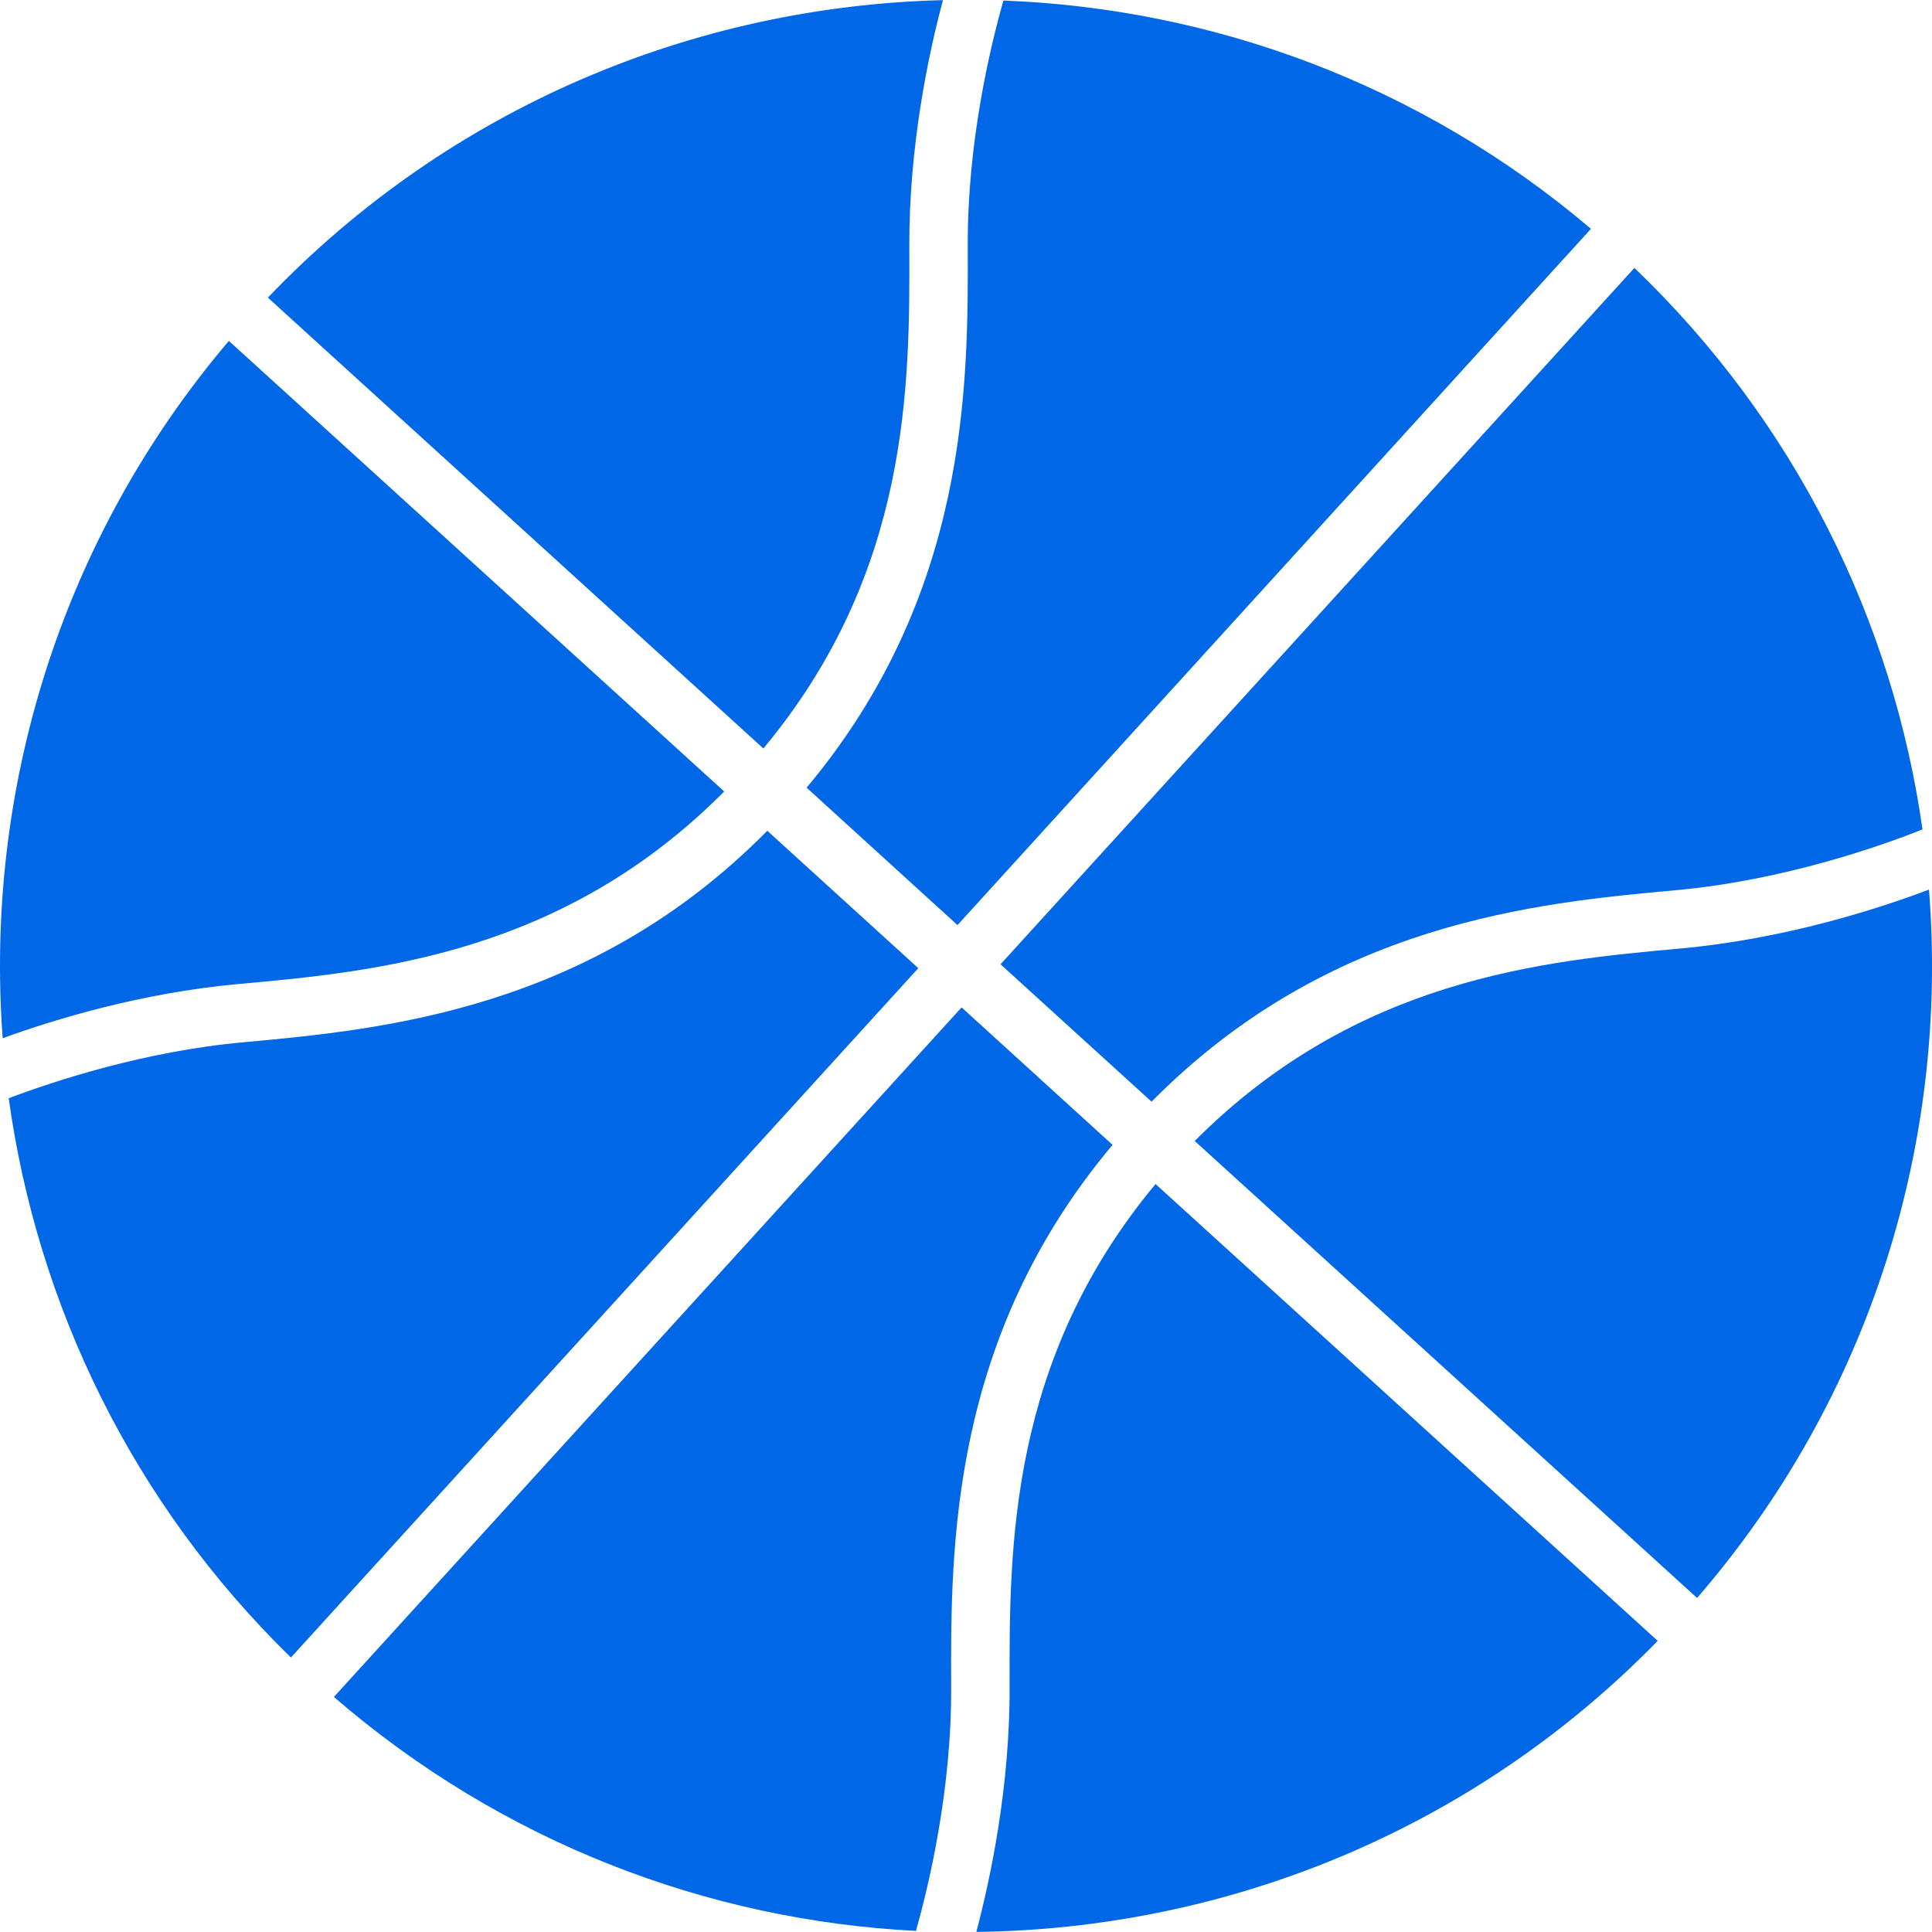 <?xml version="1.0"?>
<svg xmlns="http://www.w3.org/2000/svg" xmlns:xlink="http://www.w3.org/1999/xlink" version="1.1" id="Capa_1" x="0px" y="0px" viewBox="0 0 42.337 42.337" style="enable-background:new 0 0 42.337 42.337;" xml:space="preserve" width="512px" height="512px"><g><g>
	<g>
		<g>
			<path d="M21.072,22.076L7.317,37.186c3.694,3.193,8.198,4.895,12.755,5.127     c0.279-0.99,0.786-3.093,0.771-5.359c-0.011-3.064-0.017-7.635,3.537-11.866L21.072,22.076z" data-original="#010002" class="active-path" data-old_color="#010002" fill="#0068E6"/>
			<path d="M16.814,18.205c-3.879,3.931-8.431,4.354-11.478,4.635c-2.168,0.195-4.139,0.847-5.145,1.226     c0.625,4.519,2.701,8.858,6.184,12.256l13.748-15.106L16.814,18.205z" data-original="#010002" class="active-path" data-old_color="#010002" fill="#0068E6"/>
			<path d="M20.982,20.272L34.864,5.014c-3.735-3.172-8.291-4.828-12.875-5.002     c-0.28,0.979-0.793,3.095-0.782,5.382c0.01,3.062,0.014,7.632-3.531,11.867L20.982,20.272z" data-original="#010002" class="active-path" data-old_color="#010002" fill="#0068E6"/>
			<path d="M25.235,24.142c3.884-3.932,8.432-4.355,11.483-4.634c2.386-0.216,4.532-0.983,5.411-1.332     c-0.645-4.547-2.768-8.908-6.313-12.305l-13.891,15.26L25.235,24.142z" data-original="#010002" class="active-path" data-old_color="#010002" fill="#0068E6"/>
			<path d="M22.124,36.948c0.01,2.214-0.425,4.236-0.729,5.387c5.451-0.063,10.864-2.207,14.931-6.378     L25.322,25.946C22.106,29.81,22.117,33.916,22.124,36.948z" data-original="#010002" class="active-path" data-old_color="#010002" fill="#0068E6"/>
			<path d="M15.87,17.344L5.015,7.47c-3.725,4.391-5.356,9.905-4.956,15.281     c1.137-0.414,3.041-0.994,5.16-1.187C8.239,21.291,12.327,20.91,15.87,17.344z" data-original="#010002" class="active-path" data-old_color="#010002" fill="#0068E6"/>
			<path d="M42.271,19.494c-1.087,0.412-3.137,1.079-5.439,1.29c-3.022,0.275-7.104,0.656-10.651,4.219     l11.008,10.014C41.031,30.577,42.703,24.959,42.271,19.494z" data-original="#010002" class="active-path" data-old_color="#010002" fill="#0068E6"/>
			<path d="M19.926,5.399c-0.006-2.221,0.428-4.245,0.738-5.396C15.24,0.136,9.883,2.328,5.87,6.522     l10.858,9.88C19.947,12.54,19.937,8.433,19.926,5.399z" data-original="#010002" class="active-path" data-old_color="#010002" fill="#0068E6"/>
		</g>
	</g>
</g></g> </svg>
